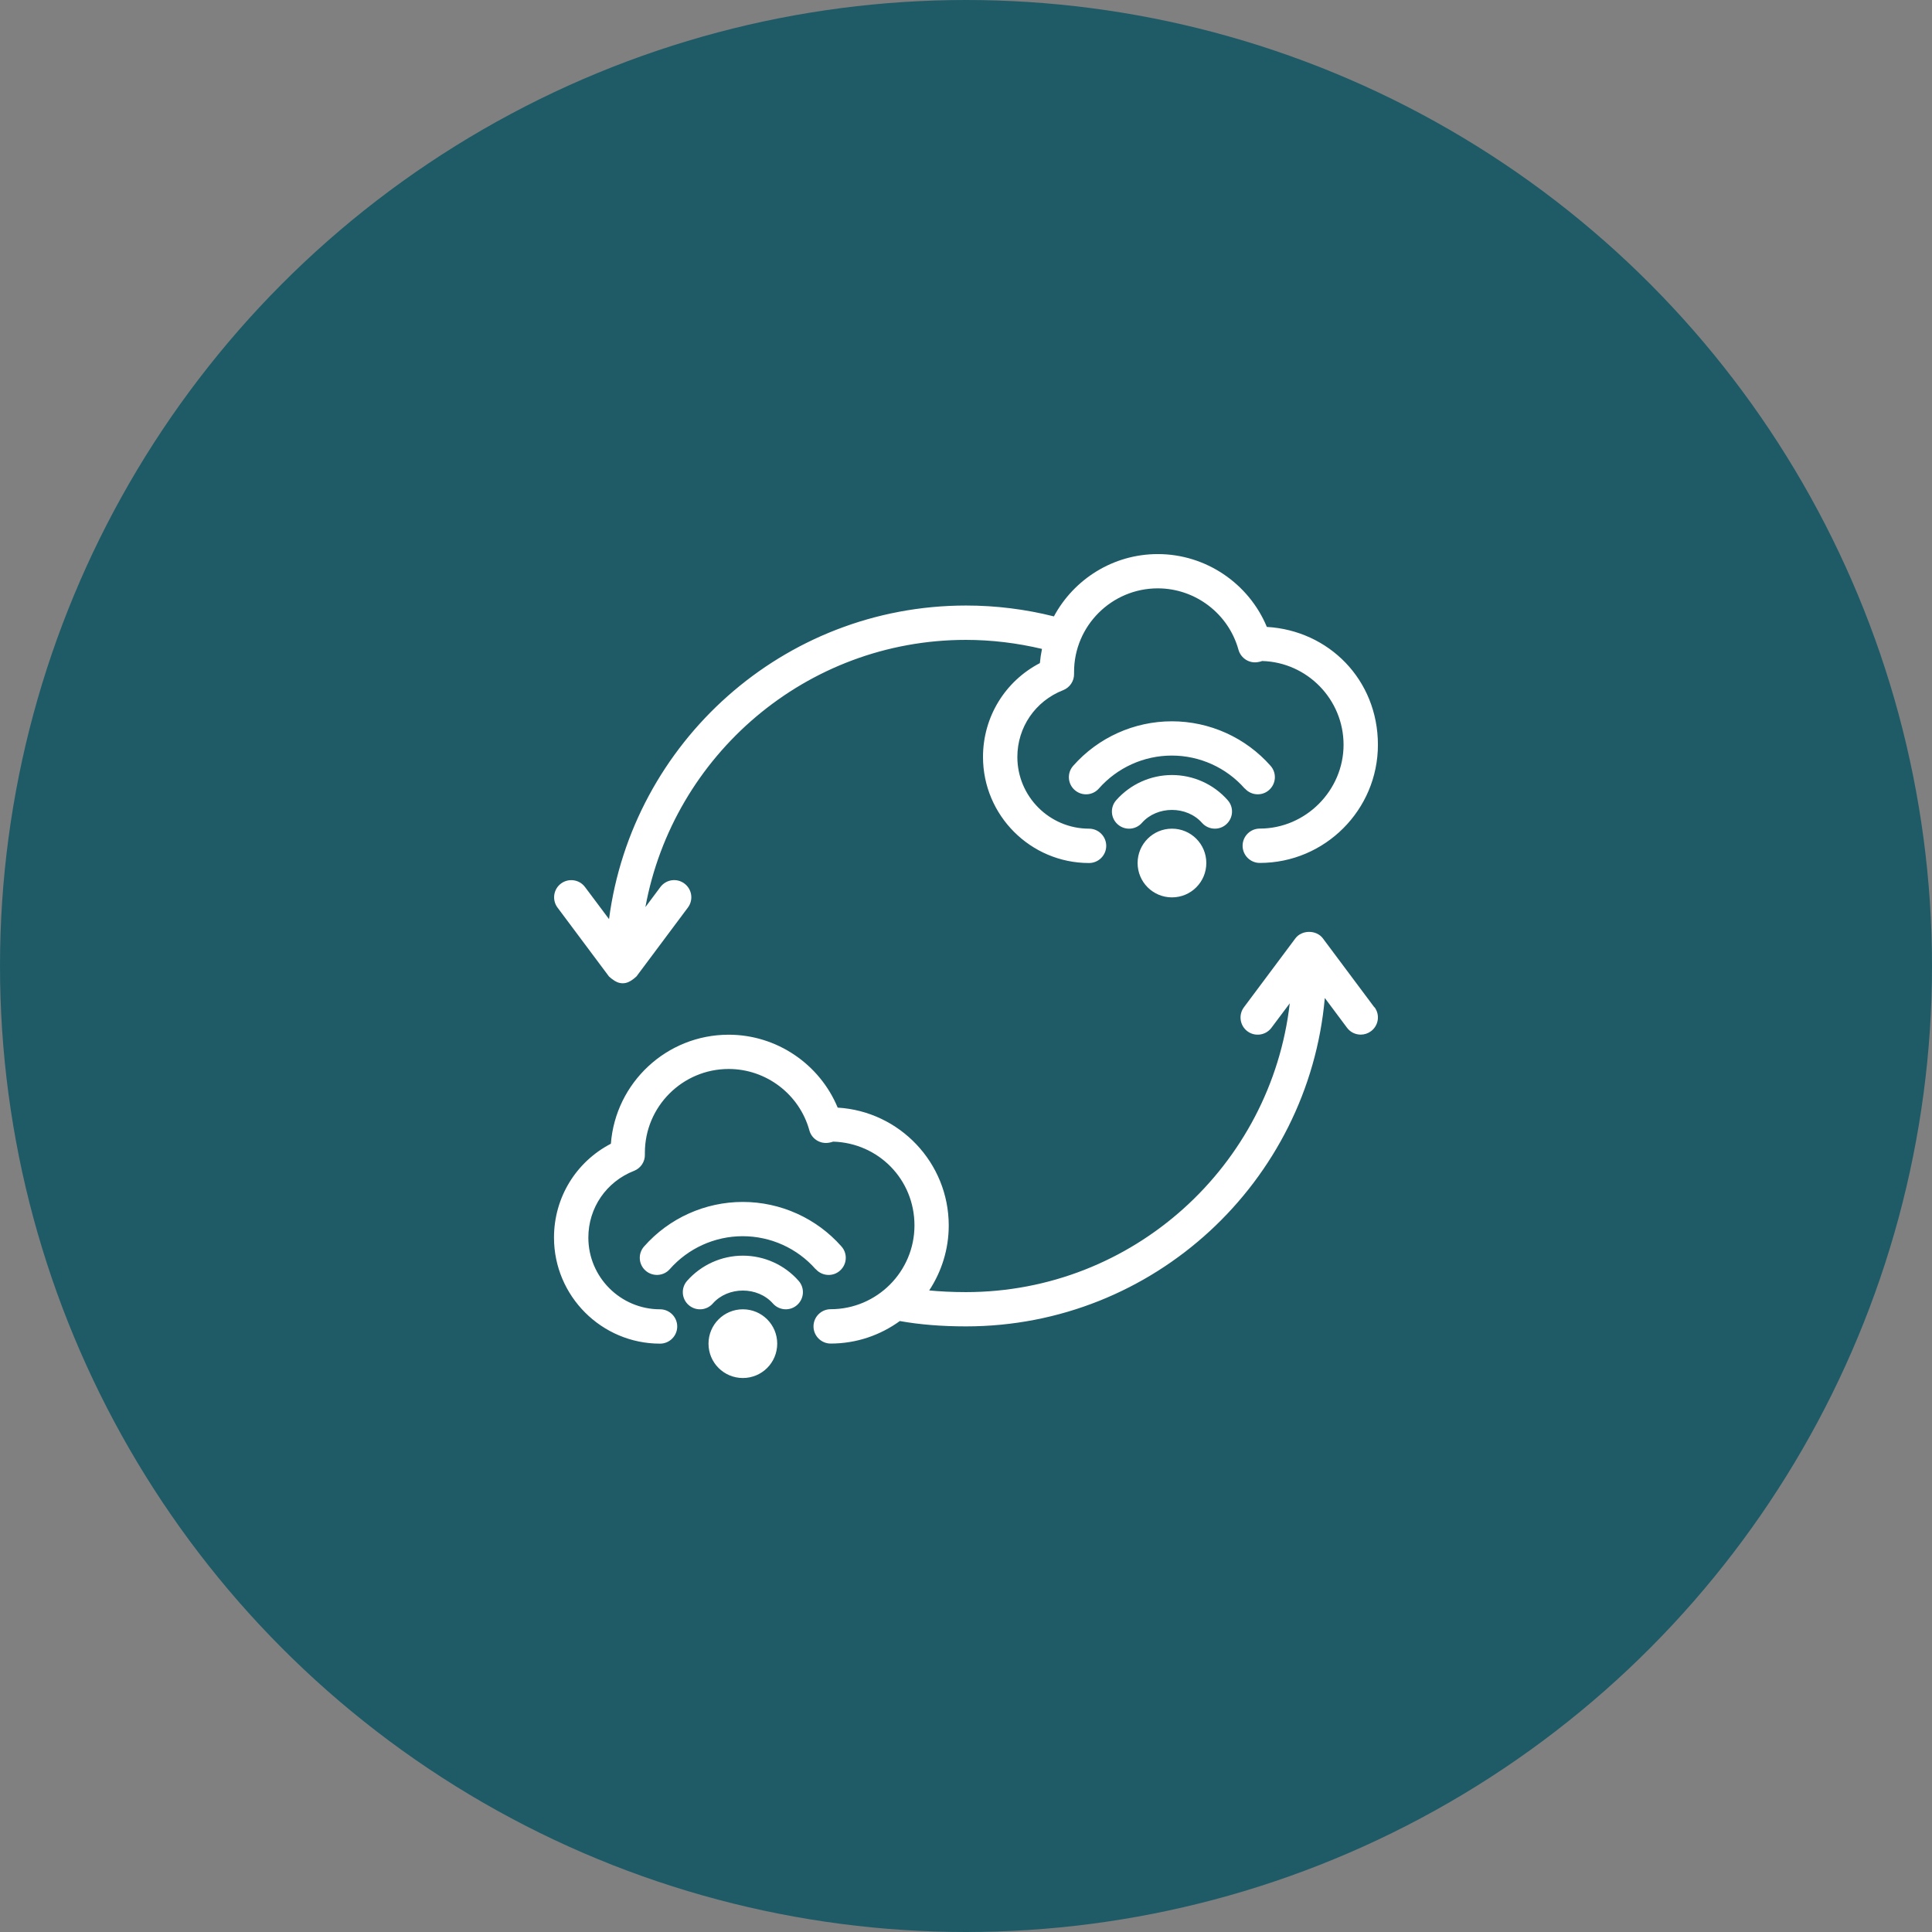 <?xml version="1.0" encoding="UTF-8"?><svg id="uuid-b8951dca-d753-463a-b865-6536f10212d1" xmlns="http://www.w3.org/2000/svg" viewBox="0 0 220.44 220.44"><rect x="0" y="0" width="220.44" height="220.44" fill="#808080" stroke="none"/><g id="uuid-bcaeacea-570e-41cb-8a16-e558906af35a"><circle cx="110.22" cy="110.22" r="110.22" fill="#1e5b67"/><path d="M156.83,114.92c.65.87.47,2.09-.4,2.74-.35.26-.76.39-1.17.39-.6,0-1.19-.27-1.57-.79l-2.53-3.39c-1.86,20.97-19.5,37.47-40.94,37.47-2.81,0-5.33-.21-7.55-.61-2.22,1.61-4.94,2.57-7.89,2.57-1.08,0-1.96-.88-1.96-1.96s.88-1.96,1.96-1.96c5.27,0,9.56-4.29,9.56-9.56s-4.13-9.41-9.28-9.56c-.16.06-.33.1-.52.13-.98.15-1.93-.45-2.19-1.41-1.14-4.13-4.93-7.01-9.21-7.01-5.27,0-9.56,4.29-9.56,9.56v.19c.03.82-.47,1.57-1.23,1.87-3.17,1.24-5.22,4.22-5.22,7.62,0,4.51,3.67,8.18,8.18,8.18,1.08,0,1.96.88,1.96,1.96s-.88,1.96-1.96,1.96c-6.67,0-12.1-5.43-12.1-12.1,0-4.57,2.51-8.64,6.49-10.71.53-6.95,6.35-12.44,13.44-12.44,5.48,0,10.38,3.35,12.44,8.32,7.06.42,12.67,6.29,12.67,13.45,0,2.74-.83,5.28-2.23,7.41,1.18.11,2.56.19,4.19.19,19.08,0,34.82-14.43,36.95-32.95l-2.09,2.79c-.65.87-1.88,1.04-2.74.4-.87-.65-1.04-1.88-.4-2.74l5.87-7.86c.74-.99,2.4-.99,3.14,0l5.87,7.86ZM144.55,71.54c-2.06-4.97-6.97-8.32-12.44-8.32-5.13,0-9.59,2.89-11.86,7.11-3.26-.82-6.63-1.24-10.02-1.24-20.86,0-38.1,15.63-40.74,35.78l-2.74-3.66c-.65-.87-1.87-1.04-2.74-.4-.87.65-1.04,1.88-.4,2.74l5.87,7.86c.04.05.1.07.14.12.07.07.14.12.22.18.35.28.75.48,1.21.48s.86-.2,1.21-.48c.08-.06.15-.11.22-.18.04-.05.1-.07.14-.12l5.87-7.86c.65-.87.47-2.09-.4-2.74-.87-.65-2.09-.47-2.74.4l-1.71,2.29c3.18-17.32,18.35-30.49,36.57-30.49,2.94,0,5.85.36,8.68,1.03-.11.53-.19,1.07-.24,1.62-3.98,2.07-6.49,6.15-6.49,10.71,0,6.67,5.43,12.1,12.1,12.1,1.08,0,1.96-.88,1.96-1.96s-.88-1.96-1.96-1.96c-4.51,0-8.18-3.67-8.18-8.18,0-3.39,2.05-6.38,5.22-7.62.77-.3,1.27-1.05,1.25-1.87v-.19c-.01-5.27,4.28-9.56,9.55-9.56,4.28,0,8.07,2.88,9.21,7.01.27.96,1.22,1.57,2.19,1.41.19-.03.36-.07.52-.13,5.14.15,9.28,4.38,9.28,9.56s-4.29,9.56-9.56,9.56c-1.08,0-1.96.88-1.96,1.96s.88,1.96,1.96,1.96c7.43,0,13.48-6.05,13.48-13.48s-5.61-13.04-12.67-13.45ZM130.29,93.89c1.74-1.97,5.12-1.97,6.86,0,.39.44.93.66,1.47.66.46,0,.92-.16,1.29-.49.81-.72.89-1.95.17-2.76-1.61-1.83-3.93-2.87-6.36-2.87s-4.75,1.05-6.36,2.87c-.72.81-.64,2.05.17,2.76.81.72,2.05.64,2.76-.17ZM142.04,89.97c.39.44.93.66,1.47.66.46,0,.92-.16,1.29-.49.81-.72.89-1.95.17-2.76-2.85-3.23-6.96-5.08-11.26-5.08s-8.41,1.85-11.26,5.08c-.72.81-.64,2.05.17,2.76.81.72,2.05.64,2.76-.17,2.11-2.39,5.14-3.76,8.32-3.76s6.22,1.37,8.32,3.76ZM133.72,94.55c-2.16,0-3.92,1.75-3.92,3.92s1.75,3.92,3.92,3.92,3.92-1.75,3.92-3.92-1.75-3.92-3.92-3.92ZM90.95,148.9c.81-.72.89-1.95.17-2.76-1.61-1.83-3.93-2.87-6.36-2.87s-4.75,1.05-6.36,2.87c-.72.81-.64,2.05.17,2.76.81.72,2.05.64,2.76-.17,1.74-1.97,5.12-1.97,6.86,0,.39.44.93.66,1.47.66.46,0,.92-.16,1.29-.49ZM93.08,144.81c.39.44.93.66,1.47.66.46,0,.92-.16,1.29-.49.81-.72.89-1.95.17-2.76-2.85-3.23-6.96-5.08-11.26-5.08s-8.41,1.85-11.26,5.08c-.72.81-.64,2.05.17,2.76.81.71,2.05.64,2.76-.17,2.11-2.39,5.14-3.76,8.32-3.76s6.22,1.37,8.32,3.76ZM84.76,149.39c-2.16,0-3.92,1.75-3.92,3.92s1.75,3.92,3.92,3.92,3.92-1.75,3.92-3.92-1.75-3.92-3.92-3.92Z" fill="#fff"/></g></svg>